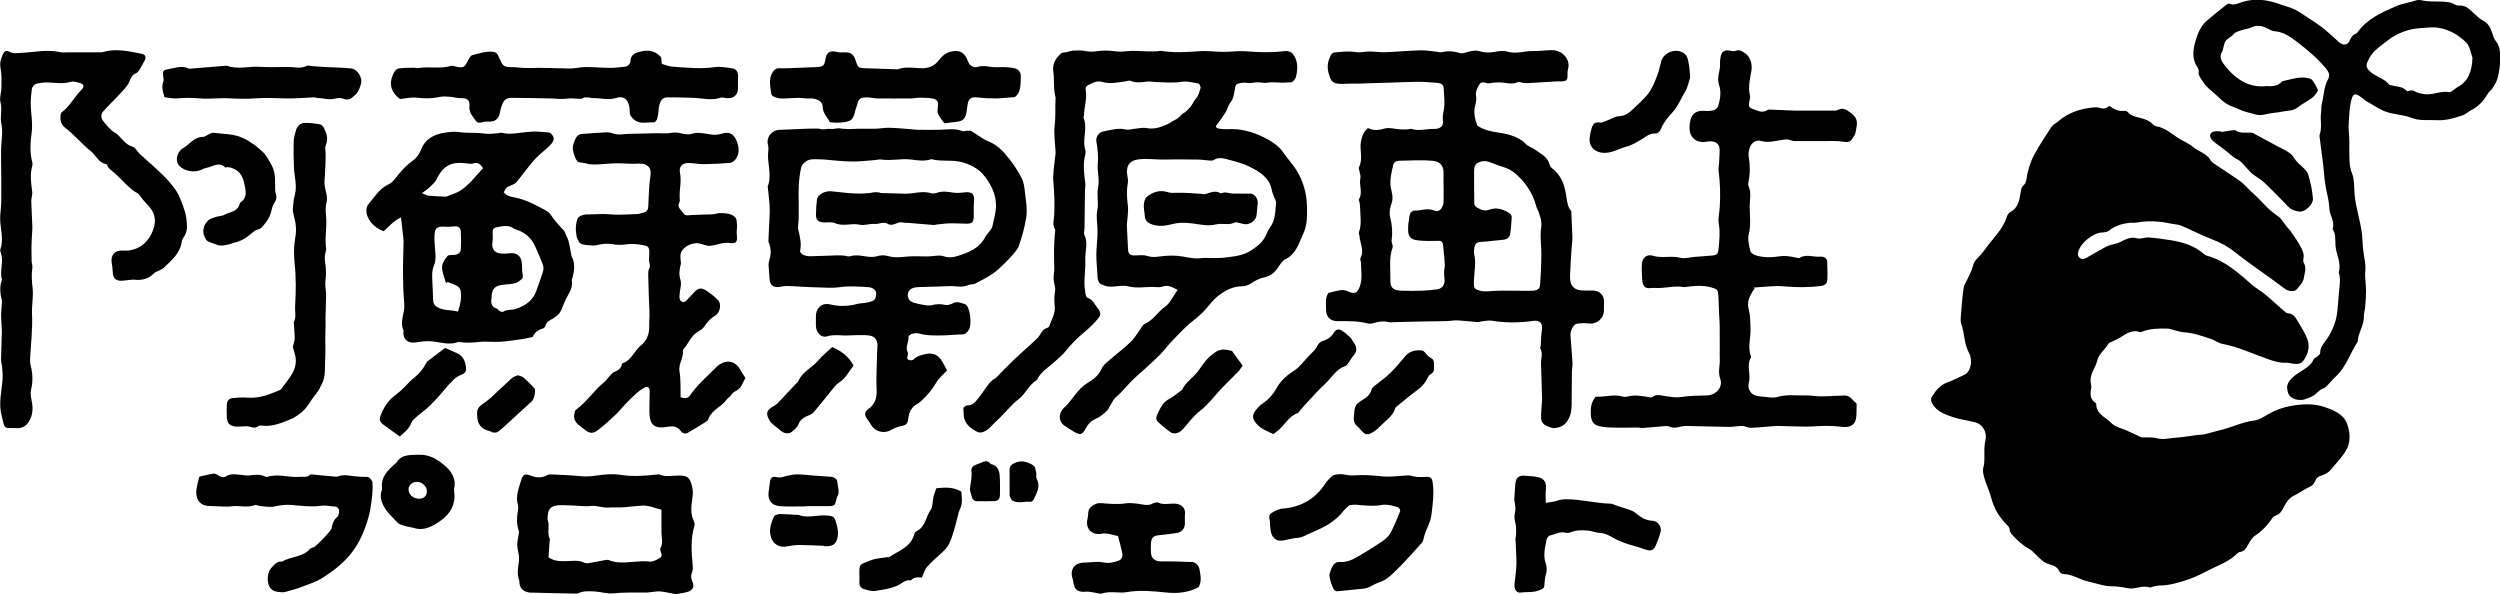 <?xml version="1.0" encoding="UTF-8"?>
<svg id="_レイヤー_2" data-name="レイヤー 2" xmlns="http://www.w3.org/2000/svg" viewBox="0 0 370.05 87.94">
  <g id="_レイヤー_1-2" data-name="レイヤー 1">
    <path d="M369.68,11.6c-.13.55-.49,1.05-.79,1.54-.13.21-.4.34-.53.56-.63,1.07-1.36,2-2.53,2.58-.46.23-.84.64-1.39.82-1.24.4-2.43.77-3.82.69-1.23-.07-2.5.13-3.66-.34-1.33-.54-2.78-.46-4.11-1.03-.94-.41-1.75-1-2.64-1.47-.16-.08-.28-.23-.42-.35-1.26-.99-1.55-.85-1.85.69-.19.97-.2,1.94-.28,2.9-.08,1,.1,1.93.09,2.88-.01.87-.01,1.73.02,2.6.02.72.13,1.37.38,2.01.39.96.27,1.99.37,2.98.05.51.1,1.01.2,1.51.33,1.75.89,3.49.96,5.25.05,1.17.2,2.29.4,3.42.12.67-.01,1.39.01,2.08.02.72.13,1.44.13,2.16,0,.79-.06,1.59-.13,2.38-.04.47-.2.94-.19,1.41.03,1.32-.86,2.4-.91,3.69-1.12,1.7-1.7,3.74-3.24,5.16-.58.54-1.04,1.16-1.56,1.62-.22.2-.38.14-.6.29-.37.25-.77.67-.99.82-.31.25-1.44.73-1.93.75-.69.03-1.2-.13-1.61-.47-.23-.19-.4-.56-.43-.75-.06-.33-.17-.69-.03-1.01.18-.66.86-1.28,1.64-1.78.86-.55,1.78-1.01,2.24-2.02.09-.2.42-.28.6-.45.15-.14.36-.33.36-.5-.03-.82.5-1.35.92-1.94.92-1.31,1.49-2.75,1.63-4.36.12-1.42.26-2.83.37-4.25.02-.31-.03-.64-.07-.95-.02-.14-.14-.3-.11-.42.43-1.39-.39-2.63-.48-3.97-.05-.82.07-1.69-.43-2.44.38-1.11-.45-2.03-.48-3.05-.04-1.08-.33-2.08-.53-3.12-.23-1.18-.26-2.39-.41-3.59-.15-1.23-.32-2.45-.48-3.68-.02-.18-.07-.37-.01-.53.38-1.06.05-2.15.2-3.22.06-.46,0-.95.13-1.39.31-1.19.28-2.47.91-3.59.32-.56.13-1.04-.31-1.58-1.24-1.51-2.73-2.75-4.26-3.92-.98-.75-2.03-1.52-3.38-1.6-.34-.02-.68-.24-1.01-.4-.78-.39-1.54-.58-2.4-.16-.42.21-.92.23-1.37.39-.43.16-.99.27-1.24.59-.33.43-.93.62-1.22,1.08-.29.46-.28,1.18-.55,1.65-.32.56-.14,1.12.24,1.64.87,1.19,1.92,2.2,3.24,2.84.95.45,2.01.62,3.12.5.85.04,1.73.03,2.38-.73,1.41-.27,2.8-.89,4.27-.3.22.09,1.1,1.56.98,1.75-.24.39-.54.77-.89,1.04-.67.5-1.44.86-2.08,1.38-.66.54-1.44.46-2.17.61-.92.2-1.88.21-2.79.46-.98.26-1.79-.21-2.67-.39-.7-.15-1.34-.56-2.02-.79-.82-.28-1.45-.76-2.05-1.37-.77-.77-1.73-1.33-2.33-2.3-.31-.49-.72-.91-.64-1.57.02-.17-.06-.38-.15-.52-.89-1.3-.72-2.64-.29-4.06.34-1.11.76-2.12,1.63-2.88.93-.81,1.9-1.57,2.86-2.34.13-.11.36-.25.47-.2.74.32,1.38-.08,2.01-.27,1.92-.57,3.75-.29,5.57.38.69.25,1.41.43,2.07.73.62.29,1.18.69,1.75,1.07.79.51,1.58,1.02,2.33,1.58.69.53,1.32,1.14,1.97,1.71.24.21.47.46.74.64.54.36,1.11.25,1.37-.33.22-.5.46-.91.99-1.09.06-.02.13-.08.17-.14,1.4-2.01,3.52-2.94,5.67-3.88,1.02-.45,2.1-.57,3.13-.91.14-.05.3-.09.43-.05,1.38.38,2.82.14,4.21.33.24.03.48.13.71.21.27.1.55.33.81.3,1.15-.12,1.76.69,2.48,1.33.35.31.7.66,1.11.87.76.38,1.13.99,1.37,1.76.15.48.32,1,.63,1.39.62.79.57,1.72.58,2.6.01.93-.15,1.88-.37,2.79ZM364.98,6.23c-1.07-1.05-2.41-1.83-3.99-2.11-.92-.16-1.81-.01-2.7.04-1.79.11-3.47.75-4.84,1.81-.98.77-2.12,1.46-2.77,2.68-.46.88-.6,1.27.17,1.97.84.76,2.08.97,2.81,1.92.05.07.21.05.31.08.75.24,1.62.13,2.22.79.07.08.3.09.42.04.39-.17.67-.03,1.01.17.27.16.62.18.94.26,1.34.34,2.61-.49,3.96-.24.2.04.45-.2.67-.33.18-.11.34-.29.53-.39,1.62-.84,2.16-2.28,2.26-4.36-.23-.58-.35-1.71-.99-2.33ZM340.35,31.32c-.62-.07-1.2-.27-1.66-.75-1.16-1.2-2.32-2.4-3.53-3.54-.52-.49-1.18-.84-1.75-1.29-.28-.22-.51-.51-.76-.77-.46-.46-.84-1.06-1.39-1.33-.65-.32-1.13-.78-1.66-1.22-.56-.46-1.17-.87-1.75-1.31-.17-.13-.34-.29-.48-.46-.44-.54-.24-1.1.43-1.2.32-.05.66,0,.99,0,0,.03.01.06.02.09.49-.08.98-.17,1.46-.23.21-.03.49-.1.64,0,.67.44,1.41.31,2.14.33.14,0,.31-.02.43.05,1.27.67,2.52,1.37,3.79,2.05.39.21.8.37,1.17.6.45.29.87.56,1.17,1.09.34.61,1,1.04,1.49,1.57.22.23.45.5.54.79.37,1.18.62,2.38.72,3.61.07.85-1.16,2.02-2.01,1.92ZM327.72,24.22c1.29.87,2.62,1.7,3.88,2.61.63.46,1.15,1.08,1.72,1.62.24.22.49.43.72.66.64.64,1.25,1.32,1.92,1.94.47.43,1.02.79,1.54,1.19.33.43.68.91,1.04,1.38.15.2.36.35.5.56.5.75,1.04,1.48,1.46,2.27.28.53.6,1.1.46,1.78-.04.21-.07.48.03.64.45.75.16,1.45.04,2.21-.12.79-.65,1.21-1.06,1.74-.3.39-1.2.33-1.72-.04-.74-.53-1.46-1.08-2.19-1.62-1.77-1.29-3.6-2.51-5.3-3.88-1.01-.82-2.1-1.38-3.3-1.84-1.56-.59-3.03-1.38-4.57-2.03-.46-.19-.99-.2-1.49-.3-1.69-.36-3.38-.49-5.1-.17-.36.07-.74,0-1.1.04-1.1.14-2.13.42-3.02,1.16-.27.22-.74.26-1.12.28-1.29.08-3.14,1.6-3.43,2.84-.1.4-.09.7.28.96.34.23.62.11.92-.06.98-.55,1.96-1.11,2.94-1.66.22-.12.46-.18.71-.25.4-.12.82-.18,1.19-.35.85-.39,1.61-.93,2.67-.62.52.15,1.15-.18,1.72-.13,1.12.08,2.23.25,3.35.42,1.74.28,3.39.81,4.76,1.98.16.14.36.27.57.32,2.62.73,4.56,2.5,6.54,4.23.54.48,1.18.84,1.76,1.28.43.33.83.69,1.24,1.05.6.53,1.18,1.07,1.79,1.59.16.14.36.34.54.35.78.02,1.15.56,1.47,1.13.55.95,1.2,1.88,1.52,2.91.31,1.03,0,2.11-.67,3-.37.49-.95.5-1.51.43-.36-.04-.72-.17-1.08-.15-.9.05-1.71-.21-2.55-.5-2.26-.78-4.42-1.84-6.79-2.28-.63-.12-1.18-.56-1.8-.76-1.27-.42-2.54-.88-3.91-.96-.49-.03-.98-.2-1.47-.32-.32-.07-.63-.22-.94-.23-1.28-.03-2.56-.02-3.78.44-.1.04-.23.12-.31.09-1.42-.53-2.36.53-3.46,1.05-.23.11-.46.23-.68.34-.19.1-.47.15-.56.31-.52.91-1.49,1.53-1.7,2.64-.06.32-.22.62-.36.91-.4.79-.74,1.59-.51,2.51.05.21.05.45,0,.66-.17.81-.1,1.53.64,2.04.06.04.13.11.13.17-.02,1.53,1.42,1.95,2.22,2.81.55.59,1.54.77,2.33,1.14.69.32,1.38.63,2.15.99.7.03,1.56-.07,2.34.14.84.23,1.59,0,2.38-.06.58-.03,1.16-.11,1.73-.18.54-.07,1.08-.16,1.62-.23.46-.06.93-.06,1.38-.16.67-.15,1.33-.38,2-.53,1.78-.39,3.41-1.25,5.25-1.48.69-.09,1.36-.52,1.98-.89,1.05-.62,2.17-1.03,3.35-1.25,1.71-.32,3.51-.4,5.11.16,1.26.44,2.77,1.02,3.29,2.49.45,1.27.56,2.71-.16,3.93-.6,1.03-1.48,1.89-2.23,2.82-.46.57-1.08.79-1.76,1.02-.59.2-.55,1.13-1.23,1.45-.92.44-1.76,1.03-2.66,1.5-.67.35-.99.97-1.32,1.57-.3.56-.56,1.08-1.25,1.29-.27.08-.5.41-.68.67-.65.9-1.39,1.67-2.33,2.29-.46.29-.77.86-1.05,1.36-.28.49-.52.97-1.16,1.05-.17.02-.35.13-.48.26-1.04,1.03-2.35,1.57-3.63,2.17-1.12.53-2.2,1.17-3.37,1.57-1.44.49-2.9.96-4.46.97-.32,0-.64.1-.96.16-.18.04-.38.17-.52.12-.86-.29-1.66.06-2.48.15-.28.03-.58,0-.85-.05-.81-.17-1.61-.27-2.46-.28-1.1-.02-2.19-.47-3.29-.7-1.24-.26-2.31-1.07-3.62-1.1-.22,0-.56-.18-.63-.36-.29-.72-.93-.93-1.55-1.11-.75-.21-1.24-.73-1.77-1.23-.37-.35-.7-.77-1.13-1-.89-.48-1.62-1.13-2.3-1.85-.3-.32-.61-.59-.63-1.11-.01-.24-.27-.5-.47-.7-1.07-1.09-1.83-2.32-2.22-3.82-.27-1.04-.74-2.03-1.06-3.07-.14-.48-.27-1.04-.14-1.5.27-.95.11-1.89.16-2.84.02-.4.05-.8.15-1.19.29-1.14-.35-2.36-1.49-2.67-1.09-.29-2.22-.41-3.29-.77-1.19-.4-2.44-.82-3.11-2.04-.14-.25-.21-.7-.07-.92.55-.89,1.15-1.74,2.22-2.14.92-.34,1.8-.78,2.68-1.2.65-.31,1.07-1.46.89-2.43-.05-.28-.13-.58-.28-.83-.73-1.3-.6-2.83-1.11-4.19-.19-.51-.08-1.14-.04-1.71.1-1.23.2-2.47.38-3.69.07-.45.37-.86.56-1.29.28-.63.65-1.24.8-1.9.11-.46.29-.79.61-1.11.45-.47.89-.96,1.27-1.49,1.09-1.55,2.56-2.83,3.15-4.73.08-.26.28-.58.51-.69,1.15-.58,1.33-1.69,1.51-2.77.08-.48.1-.9.52-1.25.22-.19.32-.58.37-.9.19-1.28.57-2.51,1.18-3.63.77-1.4,1.65-2.74,2.53-4.08.21-.32.63-.49.93-.75,1.51-1.34,3.32-1.92,5.28-2.11.29-.03.6-.04.87.06.54.19,1.01.17,1.46-.3.7.53,1.35.83,2.13.75.2-.02.49.03.6.17.52.61,1.25.72,1.95.9.64.18,1.26.37,1.73.88.14.16.36.3.56.33,1.32.24,2.27,1.13,3.34,1.81.67.42,1.45.71,2.04,1.22.84.73,2.06.94,2.65,2,.12.21.34.39.55.53ZM274.43,20.12c-.48.93-.78.99-1.65.85-.88-.14-1.79-.09-2.68-.09-1.47,0-2.94,0-4.42,0-.21,0-.44-.05-.64-.13-.42-.18-.82-.11-1.26-.04-1.02.16-2.05.45-3.11.16-.64-.18-1.3.13-1.6.83-.19.45-.31,1.01-.23,1.49.21,1.25.23,2.47-.02,3.7-.04.21-.09.48,0,.66.46.98.16,2,.17,3,0,1.37.22,2.73-.14,4.12-.2.76.06,1.66.23,2.48.06.26.47.55.78.64,1.17.36,2.39.34,3.56.15.76-.12,1.44,0,2.15.13.29.05.65.2.85.08.99-.58,2.01-.06,3-.16.46-.05.97.17,1.03.65.05.41,0,.83.04,1.24.04.47-.01.9,0,1.37,0,.68-.32,1-.98,1.08-1.85.24-3.7.22-5.57.05-1.18-.11-2.4.06-4.5.2.55.04.09.32-.07.63-.42.77-.81,1.48-.53,2.55.25.98.26,2.11.27,3.18,0,1.25-.41,2.5.04,3.75.02.07.06.17.03.21-.71,1.16,0,2.43-.3,3.65-.31,1.26.46,2.1,1.75,2.14.82.03,1.71.29,2.46.07,1.39-.41,2.76-.19,4.14-.23.76-.02,1.52.14,2.29.14,1.16,0,2.32-.1,3.49-.13.84-.02,1.21.71,1.75,1.15.05.04.06.14.06.21-.02.64,0,1.29-.07,1.92-.14,1.09-.91,1.52-2.17,1.36-.76-.1-1.52-.14-2.29-.14-.98,0-1.96.11-2.95.11-1.4,0-2.8-.08-4.2-.1-.47,0-.94.07-1.41.1-.89.06-1.78.16-2.67.17-.38,0-.76-.27-1.14-.27-.69,0-1.38.15-2.07.14-2.08-.03-4.15-.1-6.23-.14-.29,0-.58.04-.86.11-.54.13-1.07.24-1.61,0-.16-.07-.36-.11-.53-.1-1.16.09-2.31.21-3.46.29-.25.02-.51-.07-.76-.07-1.02,0-2.04.05-3.05.03-.87-.02-1.76-.03-2.6-.22-.94-.21-1.23-.78-1.28-1.79-.05-.9.05-1.75.72-2.58,1.35.08,2.68-.42,4.03-.01.2.06.45.05.65,0,1.09-.31,2.16-.1,3.24.09.17.03.4.04.51-.04.57-.45,1.14-.25,1.76-.15.81.12,1.61.29,2.47.15,1.26-.2,2.55-.18,3.82-.23,1.35-.05,2.4-1.21,1.96-2.46-.37-1.02-.02-1.95-.07-2.92-.03-.54,0-1.08,0-1.61,0-1.1,0-2.2-.01-3.31,0-.54-.06-1.09-.08-1.63-.04-.9-.07-1.8-.11-2.7-.05-1.05-.17-1.12-1.16-1.38-1.27-.33-2.52-.2-3.78-.03-.04,0-.07.02-.11.02-1.45-.3-2.88.22-4.32.11-.6-.05-1.36.27-1.7-.38-.27-.5-.21-1.18-.27-1.79-.04-.4-.01-.81,0-1.21.02-1.06.68-1.68,1.7-1.37,1.32.4,2.67-.07,4,.29.63.17,1.36-.08,2.05-.13.87-.07,1.74-.14,2.62-.2.77-.06.91-.22.99-1.01.12-1.23.25-2.44.04-3.69-.14-.8.09-1.66.14-2.5.12-1.79.05-3.57-.17-5.35-.04-.36.04-.73.06-1.09.03-.72.12-1.45.08-2.17-.03-.61-.45-1-1.06-1.08-.35-.04-.73,0-1.08.06-1.1.16-2.08-.45-2.26-1.55-.09-.56-.04-1.17.1-1.72.26-.97.98-1.38,1.96-1.32.46.03.95.04,1.39-.07.27-.07.62-.33.71-.58.35-1.02.51-2.14.18-3.13-.25-.77-.13-1.44.02-2.11.08-.36.13-.67.11-1.04-.03-.43.04-.88.15-1.3.17-.61.6-.81,1.26-.69.28.05.62.15.85.05.58-.26,1.01.05,1.42.32.78.52,1.13,1.63.97,2.56-.21,1.21-.52,2.41-.23,3.67.08.33-.03.73-.11,1.07-.12.49.05.81.49.95.71.22,1.4.71,2.19.19.09-.06.21-.09.32-.08,1.23.05,2.45.11,3.68.15.5.02,1.01,0,1.51,0,1.32,0,2.64,0,3.96,0,.33,0,.71.05.97-.09.83-.45,1.41.06,1.98.47.59.42.96,1.02.83,1.8-.09.54-.13,1.12-.37,1.58ZM249.44,13.56c-.49.79-.89,1.73-1.42,2.5-.42.61-.97,1.05-1.38,1.66-.26.39-.55.78-.72,1.22-.18.46-.5.84-.93.82-.82-.03-1.33.45-1.95.83-.74.45-1.51.92-2.33,1.13-1.01.26-1.89.84-3,.9-1.49.08-2.59-.8-2.4-2.29.05-.43.14-.86.26-1.28.25-.83.57-1.05,1.49-.89.39-.15.77-.31,1.16-.46.48-.18.95-.49,1.44-.5.9-.03,1.49-.49,2.07-1.06.78-.77,1.66-1.48,2.3-2.36.57-.78.93-1.73,1.29-2.64.27-.67.38-1.41.59-2.11.45-1.49,2.62-2.05,3.63-.88.3.35.36.93.45,1.43.1.53.12,1.08.17,1.62,0,.11.03.23,0,.33-.23.69-.35,1.44-.72,2.05ZM237.42,44.66c.01.4,0,.81,0,1.21,0,1.27-1.04,2.15-2.28,2.01-.56-.07-1.15-.04-1.71.03-.52.06-1.03,1.06-.97,1.77.1,1.33.22,2.66.3,3.99.03.47-.08.94-.09,1.42-.02,1.3-.03,2.6-.03,3.89,0,1.34.06,2.69-.99,3.76-.41.42-1.44.77-2,.57-.38-.13-.78-.26-1.09-.49-.22-.17-.43-.52-.44-.79-.04-.68.04-1.37.08-2.06.02-.33.07-.66.06-.99-.05-1.71-.11-3.42-.16-5.13-.02-.75.32-1.52-.1-2.26-.07-.12.06-.35.07-.53.03-.46.03-.93.07-1.39.02-.32.08-.64.11-.97.09-.92-.4-1.33-1.33-1.2-2.03.29-4.07.31-6.11-.03-.48-.08-.99.05-1.48.1-.21.02-.43.13-.63.11-.98-.08-1.96-.21-2.94-.26-.54-.03-1.09.1-1.63.11-1.24.03-2.47.03-3.71.06-1.33.02-2.67.06-4,.09-.26,0-.53.07-.77.01-.81-.19-1.58-.12-2.36.14-.27.09-.6.11-.87.04-1.49-.4-3-.32-4.51-.34-.99,0-1.62-.64-1.62-1.64,0-.86-.18-1.77.34-2.53.64-.15,1.23-.33,1.84-.41.33-.04.71.02,1.01.16,1.03.47,1.45.3,1.82-.76.39-1.15.17-2.32.15-3.48,0-.22-.17-.49-.09-.63.63-1.14-.05-2.21-.13-3.31-.01-.18-.14-.39-.09-.53.42-1.1.23-2.22.2-3.34,0-.35-.05-.71-.09-1.06-.02-.18-.16-.41-.09-.52.61-1.01-.04-2.09.21-3.12.07-.3-.08-.64-.13-.97-.03-.22-.16-.48-.08-.64.65-1.25.03-2.59.3-3.88.16-.77.39-1.38,1.03-1.92.75.37,1.48.38,2.35.1.74-.24,1.65.06,2.48.1.36.02.72.02,1.07,0,.18,0,.38-.11.54-.06,1.13.35,2.25-.04,3.37-.01.48.01.84-.08,1.15-.44.07-.08.17-.47.16-.56-.06-.43-.07-.83.02-1.37.3-1.2.13-2.46.06-3.69-.02-.49-.41-.7-.83-.74-.98-.09-1.96-.17-2.95-.17-1.24,0-2.48.07-3.72.11-1.26.04-2.53.07-3.79.11-.36.01-.73.04-1.09.05-.46,0-.93,0-1.39,0-.59,0-1.18.07-1.76.02-1.1-.09-1.22-.62-1.53-1.68-.25-1.1,0-1.79.38-2.61.05-.11.38-.34.49-.35,1.04-.07,2.08-.24,3.16-.05.66.12,1.38-.09,2.07-.09.76,0,1.52.14,2.27.11,1.75-.06,3.49-.23,5.24-.28.79-.02,1.57.12,2.36.2.25.02.52.13.76.08.91-.2,1.76-.18,2.68.12.51.17,1.19-.21,1.79-.3.34-.05.72-.1,1.04,0,.78.24,1.54.29,2.36.13.6-.12,1.27-.21,1.83-.05.95.27,1.84.15,2.78,0,.61-.1,1.24-.06,1.86-.09.65-.03,1.3-.11,1.95-.12,1.55-.04,2.87,1.34,2.45,2.8-.09.3-.08.63-.07.95.01.61-.13.81-.71.87-.25.03-.51,0-.77,0-1.49.09-2.99.18-4.48.27-.25.01-.5-.03-.75-.07-.21-.03-.48-.17-.63-.09-.9.44-1.8.06-2.7.05-.36,0-.72.02-1.08.05-.25.02-.52.13-.74.08-.44-.11-.92-.3-1.19.17-.27.46-.58,1.03-.51,1.5.09.58.04,1.08-.11,1.61-.3,1.05-.03,2.03.32,2.99.97.66,2.06.88,3.19,1.04.76.11,1.52.27,2.23.55.62.25,1.26.59,1.7,1.07.41.44.93.55,1.36.86.85.62,1.92,1.05,2.21,2.24.05.2.19.42.35.54,1.48,1.09,1.94,2.69,2.16,4.38.11.83.3,1.58.7,1.97.06,1.36.11,2.48.16,3.6,0,.22.02.43,0,.65-.04.51-.1,1.01-.13,1.52-.08,1.28-.17,2.55-.21,3.83-.05,1.54.63,2.19,2.19,2.16.4,0,.81-.01,1.21,0,.97.02,1.63.67,1.65,1.63ZM213.68,37.08c-.03-.32-.07-.63-.11-1.01-.02-.13-.27-.42-.37-.42-1.01,0-1.89.04-2.76-.02-.59-.04-1.27-.09-1.65-.46-.45-.45-.38-1.26-.33-2.05.13-.52.1-.94.26-1.51.05-.16.44-.45.58-.44.98.07,1.96-.45,3,0,.48.21.94-.02,1.17-.52.12-.26.21-.56.21-.84.02-.94,0-1.87-.01-2.81,0-.57.01-1.15-.01-1.72,0-.21-.08-.43-.17-.62-.31-.65-.92-.82-1.55-.87-1.56-.13-3.12-.03-4.68,0-.45,0-.93.12-1.04.64-.24,1.09-.55,2.17-.35,3.33.12.73.41,1.44.13,2.25-.23.67-.41,1.49-.23,2.14.31,1.16.37,2.28.22,3.44-.04.35.25.77.14,1.06-.57,1.54-.29,3.12-.33,4.69-.03,1.24.35,1.63,1.62,1.69,1.01.04,2.02.03,3.03,0,.76-.02,1.53-.09,2.28-.2.81-.12,1.2-.77,1.08-1.61-.05-.35-.05-.72-.05-1.08,0-.29.11-.58.1-.86-.03-.73-.1-1.45-.17-2.18ZM227.82,31.55c-.12-.34-.33-.65-.42-1-.51-1.93-1.54-3.5-3.04-4.82-.61-.53-1.25-.84-2-1.06-.69-.2-1.35-.51-2.04-.73-.29-.09-.64-.13-.94-.06-.92.21-1.17.53-1.18,1.45-.01,1.6,0,3.21.02,4.81,0,.18.16.42.31.52.57.34,1.18.64,1.87.39,1.05-.39,1.98-.13,2.9.42.34.2.49.42.46.79-.07.8-.09,1.61-.23,2.39-.09.49-.46.79-1.02.84-1.12.09-2.25.26-3.37.32-.62.03-.83.37-.91.88-.04.29-.09.6-.03.88.35,1.43-.03,2.85-.04,4.27,0,.79.05.92.8,1.16.68.21,1.34.12,2.03.07,1.34-.09,2.69-.03,4.04-.03h0c.62,0,1.25.02,1.87-.01.69-.04,1.03-.32,1.06-.88.13-2.02.27-4.03.13-6.06-.06-.83-.08-1.68.04-2.5.11-.74-.09-1.37-.32-2.02ZM198.58,48.91c.45.28.87.64,1.26,1.01.23.22.37.54.56.81.52.76.47,1.32-.16,2.04-.19.22-.3.49-.48.72-.2.26-.39.61-.66.7-1.38.48-2.01,1.76-2.99,2.66-.91.84-1.73,1.77-2.58,2.67-.39.42-.76.86-1.14,1.3-.1.11-.17.28-.29.32-1.34.44-1.9,1.77-2.91,2.57-.23.18-.45.36-.69.55-.91-.46-1.86-.74-2.52-1.54-.58-.69-.69-1.15-.19-1.88.31-.44.71-.86,1.15-1.15.88-.59,1.53-1.36,2.03-2.26.66-1.19,1.67-1.99,2.79-2.71.32-.21.58-.52.85-.8.4-.42.78-.87,1.18-1.29.45-.47.97-.87,1.24-1.51.12-.29.49-.58.81-.67.71-.21,1.24-.62,1.62-1.23.29-.48.7-.56,1.12-.31ZM190.31,38.33c-.51.27-.87.88-1.22,1.38-.51.73-1.12,1.19-2.02,1.37-.62.12-1.24.44-1.78.8-.48.31-.89.49-1.49.5-.7,0-1.46.2-2.09.52-.96.49-1.82,1.13-2.52,2.02-.76.97-1.67,1.86-2.65,2.61-1.09.83-1.97,1.85-2.92,2.8-.72.72-1.31,1.58-2.04,2.29-1.17,1.15-2.4,2.24-3.62,3.33-1.03.92-1.73,1.98-2.8,2.85-.48.39-.97,1.66-1.28,1.97-.52.51-1.07.97-1.78,1.27-.61.25-1.05.74-1.38,1.36-.53,1-.83,1.05-1.82.46-.47-.28-.93-.57-1.38-.89-.86-.62-.89-1.84.04-2.68.82-.74,1.38-1.68,2.1-2.49.43-.48.95-.9,1.5-1.23.84-.5,1.49-1.09,1.91-2.02.25-.55.84-.97,1.32-1.4.99-.86,2.05-1.65,2.99-2.55.54-.52.92-1.21,1.38-1.82.22-.29.38-.71.67-.83,1.27-.53,1.91-1.77,3-2.53.78-.54,1.21-1.59,1.88-2.51-.86-.46-1.45-.76-2.2-.5-.27.09-.58.12-.86.09-1.41-.14-2.81.26-4.24-.12-.76-.2-1.63.03-2.46.05-.25,0-.5,0-.74-.06-1.17-.33-1.32-.54-1.37-1.74-.04-.95-.16-1.9-.16-2.84,0-.95.12-1.89.17-2.84.02-.39,0-.78,0-1.17-.03-.87-.21-1.72-.03-2.61.23-1.13-.11-2.29.13-3.48.23-1.13-.17-2.38-.05-3.55.11-1.11-.04-2.16-.22-3.24-.1-.6.39-1.31.98-1.43,1.14-.22,2.26-.59,3.46-.29.33.08.71-.07,1.07-.1.65-.05,1.33-.24,1.95-.12.77.15,1.53.04,2.22-.23.41-.16.92-.33,1.28-.58.31-.23.64-.35.98-.56.37-.23.61-.6.86-.79.55-.24.78-.64,1.15-1.01.17-.17.35-.58.54-.87.19-.29.39-.45.54-.75.21-.42.26-.75.41-1.18-.05-.22-.13-.58-.36-.63-.95-.15-1.61-.4-2.65-.23-1.07.18-2.19.04-3.28.03-.55,0-1.1-.14-1.64-.08-.84.1-1.65.24-2.48-.12-.19-.09-.49.06-.74.09-1.14.15-2.27.43-3.44.07-.78-.24-1.5.19-2.18.55-.15.08-.29.38-.26.55.27,1.29-.2,2.52-.23,3.78,0,.14-.12.31-.07.43.65,1.56-.24,3.21.26,4.77.06.2.05.45,0,.66-.39,1.45-.18,2.89,0,4.33.03.28-.04.58-.05.87-.02.73-.02,1.46-.03,2.18-.01,1.19-.02,2.38-.04,3.56,0,.33-.15.72-.02.97.58,1.18.1,2.38.14,3.56.04,1.16-.11,2.33-.13,3.5,0,.58.08,1.16.17,1.74.03.2.17.49.32.53.75.23.99.93,1.42,1.45.52.65.6,1.02.08,1.64-.56.67-1.19,1.29-1.86,1.85-1.13.93-2.15,1.95-3.06,3.1-.38.48-.88.85-1.33,1.27-.91.88-2.09,1.49-2.69,2.68-.03.06-.07.14-.12.18-1.14.68-1.62,2-2.62,2.77-1.26.96-2.17,2.25-3.34,3.28-.62.55-1.08,1.28-1.9,1.6-.41.16-.71.15-1.11-.08-.77-.43-1.43-.94-1.71-1.77-.17-.5-.12-1.08-.17-1.71.16-.1.37-.36.57-.35.74.03,1.15-.44,1.53-.92.59-.74,1.11-1.53,1.68-2.29.17-.23.4-.42.62-.61.11-.09.28-.12.38-.22.92-.92,1.81-1.87,2.75-2.76,1.02-.98,2.1-1.91,3.14-2.87.24-.22.48-.46.64-.74.26-.46.51-.89,1.06-1.05.13-.04.31-.14.35-.25.28-.96.9-1.8.81-2.88-.06-.71-.11-1.46.02-2.15.1-.51,0-.92-.11-1.38-.08-.3-.09-.63-.08-.95.01-.4.11-.8.1-1.19-.05-1.85-.09-3.7.13-5.55,0-.07.03-.16,0-.21-.48-.72-.17-1.47-.14-2.23.06-1.6.03-3.19-.13-4.79-.12-1.18.14-2.4.24-3.6.02-.25.1-.5.09-.75-.05-1.39-.3-2.79-.13-4.15.16-1.32.04-2.62.13-3.93,0-.04,0-.08,0-.11-.36-1.26-.15-2.57-.34-3.85-.17-1.13.36-1.99,1.18-2.69.17-.14.48-.11.72-.16.38-.08.76-.23,1.14-.25.61-.02,1.23-.03,1.82.09.52.1.98.09,1.5.02.84-.12,1.73-.14,2.57-.02.7.1,1.35.08,2.05,0,1-.1,2.01.02,3.02.04.43,0,.86,0,1.29-.01.22,0,.44-.1.65-.07,1.89.3,3.77.2,5.67.05,1.17-.09,2.36.1,3.55.1.89,0,1.79-.11,2.68-.11.79,0,1.59.11,2.38.13.83.03,1.67.04,2.51,0,.54-.02,1.09-.09,1.68-.15.15-.02.36.04.52.09.15.08.33.13.42.23.37.41.55.76.68,1.33.14.64.09,1.44-.12,2.22-.07.23-.29.51-.42.62-.12.11-.36.17-.54.16-.18-.01-.9.04-1.08.04-.36-.02-.9-.06-1.67-.06-.27,0-.57.09-.87.09-.36,0-.71-.09-1.05-.09-.43,0-.8.11-1.12.12-.39,0-.71-.08-.96-.07-.23.01-.9.11-1.05.24-.15.13-.24.42-.26.63-.04.35-.17.97-.27,1.33-.13.49-.47.75-.66,1.16-.15.32-.23.63-.39.92-.26.46-.63.91-.95,1.41-.1.15-.45.56-.52.72-.1.26.27.38.42.4.39.06.81.1,1.19.08,1.94-.12,3.78.36,5.46,1.21,1.07.55,2.17,1.19,2.9,2.28.59.88,1.34,1.65,1.9,2.54,1.03,1.64,1.54,3.49,1.58,5.4.03,1.36.05,2.78-.55,4.04-.64,1.35-1,2.89-2.5,3.71ZM188.74,29.5c-.16-.44-.4-.87-.48-1.32-.33-1.9-1.8-2.75-3.29-3.5-.93-.47-1.98-.74-2.99-1.01-.76-.2-1.55-.5-2.33.02-.16.11-.42.08-.64.07-.54-.03-1.08-.13-1.62-.14-1.64-.02-3.27-.05-4.9,0-1.34.04-2.67-.21-4.01-.02-1.11.16-1.65.67-1.67,1.79,0,.58.24,1.18.13,1.73-.21,1.11-.13,2.18,0,3.29.12,1.02-.1,2.07-.15,2.89.07,1.39.14,2.55.19,3.72.03.55.34.78.85.79.66.01,1.37-.13,1.96.07.63.21,1.23.18,1.82.09,1.17-.16,2.31-.2,3.48,0,.82.15,1.67.35,2.47.26,1.23-.14,2.47.06,3.67-.1,1.33-.17,2.7-.24,3.95-1.06.86-.56,1.6-1.1,2.07-1.99.26-.48.43-1.01.75-1.44.82-1.09.74-2.37.88-3.61.02-.17-.07-.35-.13-.52ZM186.01,31.76c-.05.87-1.05,1.61-1.92,1.4-.39-.09-.77-.19-1.15-.28-1.12.56-1.92.07-3.09.36-1.04.26-2.24-.02-3.36-.17-1.06-.14-2.06-.15-3.13.14-.95.25-1.99.35-2.99-.05-.58-.23-.88-.59-.92-1.21-.03-.54-.18-1.09-.14-1.63.03-.41.15-.96.44-1.19.88-.7,1.91-1.06,3.06-.7.46.15.89.13,1.38.11,1.2-.05,2.4.09,3.6.15.21.01.44.1.63.04.76-.23,1.5-.61,2.28-.1.79-.33,1.21.05,2,.03.79-.02,1.59,0,2.38,0,.62,0,1.16.75,1.09,1.49-.06.54-.13,1.09-.16,1.63ZM150.82,36.39c-.15.42-.47.8-.77,1.15-.47.55-.97,1.08-1.49,1.58-.52.5-1.05,1.01-1.64,1.41-.82.54-1.7,1.01-2.58,1.45-.3.15-.7.08-1,.22-.94.42-1.91.11-2.86.15-1.3.07-2.6.08-3.9.13-.43.02-.87,0-1.28.1-.82.21-1.16.95-.78,1.7.11.22.41.42.66.5.55.17,1.12.29,1.69.38.36.06.75.1,1.09,0,.65-.16,1.27-.19,1.94-.03.35.08.81-.06,1.15-.24.65-.34,1.2-.05,1.78.13.1.03.19.11.26.19.54.65.76,2.86.33,3.58-.22.38-.5.7-1.03.71-1.02.02-2.03.14-3.05.15-1.09,0-2.18.05-3.26-.28-.33-.1-.74-.04-1.08.04-.21.05-.54.32-.53.46.09.76-.52,1.48-.12,2.26.07.14.05.38-.01.53-.14.3-.05.55.21.63.2.07.56.05.68-.08.49-.53,1.12-.65,1.77-.8,1.07-.25,1.87.09,2.47,1.1.24.41.45.84.71,1.33-.56.6-1.18,1.09-1.56,1.73-.59.99-1.27,1.88-2.12,2.64-.22.2-.42.42-.68.55-.92.47-1.28,1.29-1.38,2.23-.06.65-.29.96-.98,1.06-.6.09-1.17.39-1.72.67-.94.48-2.16.17-2.74-.74-.19-.3-.38-.62-.6-.9-.44-.57-.5-1.09.1-1.51,1.07-.75,1.32-1.74,1.26-2.95-.06-1.02-.02-2.04,0-3.06.02-1.12.07-2.24.12-3.36.04-.83-.36-1.42-1.2-1.54-.64-.09-1.3-.05-1.95-.05-.66,0-1.32.08-1.97.04-.8-.05-1.57-.1-2.37.14-.84.25-1.61-.59-1.62-1.59,0-.47,0-.94,0-1.41-.02-1.02.74-2.08,2.16-1.72,1.29.32,2.66.27,3.99-.09.45-.12.94-.08,1.4-.19.41-.1.93-.19,1.15-.47.22-.28.28-.86.15-1.21-.11-.28-.6-.57-.94-.59-1.49-.11-2.97-.22-4.47,0-1.03.15-2.1.04-3.15.02-.8-.01-1.61-.06-2.41-.1-.73-.03-1.45-.1-2.18-.11-.36,0-.72.09-1.08.14-.95.14-1.43-.27-1.48-1.25-.04-.69-.13-1.38-.15-2.07,0-.28.09-.57.17-.85.22-.73.19-1.44-.04-2.16-.06-.17-.16-.35-.15-.52.04-1.15.12-2.3.17-3.45.03-.59.05-1.17.01-1.76-.06-.9-.18-1.79-.27-2.69,0-.04-.03-.08-.02-.11.7-1.75-.15-3.52.1-5.27.04-.28.02-.59-.05-.87-.31-1.18.57-2.22,1.71-2.25,1.27-.03,2.53-.13,3.8-.16.71-.02,1.4-.04,2.02-.02.15.09.76.12.93.08.58-.12,1.05.06,1.66-.11.1-.03.7-.03.75.03.7.03.91.1,1.62.05,1.16-.08,2.33,0,3.49-.04.65-.02,1.31-.16,1.96-.14,1.09.03,2.17.14,3.26.22.29.02.58.08.87.08,1.12,0,2.25.03,3.37,0,1.12-.04,2.24-.24,3.35.19.21.08.5-.05.75-.05.2,0,.44-.02.6.08.85.49,1.62,1.16,2.52,1.51,1.38.54,2.27,1.58,3.12,2.67.67.86,1.28,1.79,1.77,2.76.3.6.41,1.32.47,2,.13,1.29.42,2.56.19,3.9-.23,1.41-.61,2.77-1.08,4.1ZM145.78,26.14c-.71-.99-1.86-1.67-3.14-2.07-1.58-.5-3.21-.09-4.77-.51-1.02.35-2.03.18-3.07.05-1.44-.18-2.9.23-4.35,0-.35-.05-.72.08-1.08.1-1.16.08-2.33.23-3.49.19-1.45-.04-2.34-.15-3.79-.28,0,.02-.56-.05-.56-.03-.48,0-.96-.04-1.43,0-.73.08-1.39.67-1.52,1.25-.38,1.69-.4,3.4-.36,5.12.02.79,0,1.59,0,2.38,0,.58-.17,1.18-.04,1.72.24,1.02.48,2,.25,3.06-.04.16.2.47.38.56.32.15.7.25,1.06.25,1.35-.02,2.69-.09,4.04-.13.33,0,.65,0,.98.03s.69.19.97.1c1.33-.43,2.64.38,3.98-.01.5-.15,1.11-.17,1.61-.02.95.28,1.85.17,2.8.08,1.07-.11,2.17,0,3.25-.03.76-.02,1.51-.25,2.26,0,.61.21,1.23.16,1.81-.01,1.73-.51,3.4-1.15,4.3-2.91.13-.26.36-.46.52-.7.18-.27.45-.53.51-.83.19-1.03.53-2,.53-3.1,0-1.7-.76-3.06-1.64-4.29ZM144.11,30.84s.01,0,.02,0c0,.44.02.88,0,1.32-.04.7-.25.94-.92.95-.87.01-1.74-.07-2.61-.05-.74.01-1.12.1-1.87.16-.18.01-.36.1-.54.08-1.22-.09-2.44-.2-3.66-.3-.33-.03-.66,0-.98-.08-.74-.15-1.37.66-2.11.23-.68-.4-1.35.06-2.03,0-.71-.06-1.49.27-2.16.11-1.22-.28-2.45.31-3.66-.23-.47-.21-1.08-.08-1.63-.1-.87-.05-1.19-.34-1.18-1.22,0-.73.06-1.46.15-2.19.1-.73,1.2-1.29,2.08-1.21,2.13.21,4.26.56,6.41.15.24-.04.51.02.76.04.07,0,.14.07.21.07,1.21.04,2.41.08,3.62.1,1.26.02,2.51-.48,3.8-.07.29.09.66.01.96-.09.68-.23,1.33-.15,2.02-.04.77.12,1.22.1,2.01,0,1.02-.11,1.46.22,1.38,1.25-.03.37-.04.73-.06,1.1ZM147.27,14.56c-.83.01-1.68-.03-2.51-.13-1.01-.13-1.43.15-1.55,1.17-.04.36-.12.72-.17,1.08-.13.87-.52,1.24-1.38,1.34-.58.07-1.15.14-1.88.23-.31-.45-.71-.9-.95-1.42-.13-.29-.03-.71,0-1.06.07-.67-.05-1.01-.7-1.16-.66-.16-1.36-.14-2.04-.15-.43,0-.87.11-1.3.11-1.63.01-3.25.02-4.88,0-.54,0-1.08-.17-1.62-.16-1,.02-1.22.24-1.45,1.21-.06.25-.19.48-.24.73-.33,1.63-.85,1.7-2.51,1.81-.39.02-.79-.04-1.26-.07-.32-.73-1.04-1.27-1.05-2.27,0-.73-.67-1.1-1.36-1.22-.42-.08-.87.03-1.29-.04-1.2-.2-2.38.07-3.57.01-.32-.01-.65-.11-.95-.23-.19-.08-.44-.27-.45-.43-.11-1.07-.45-2.17.19-3.2.22-.36.5-.62.96-.61.37,0,.73,0,1.1,0,1.53-.05,3.06-.1,4.59-.18.85-.04,1.05-.27,1.18-1.14.15-1.03.65-1.34,1.65-1.1.34.08.71.1,1.06.08,1.05-.05,1.44.22,1.77,1.22.32,1.02.41,1.09,1.44,1.12,1.5.05,2.99.1,4.49.15.11,0,.23.03.33,0,1.17-.45,2.38-.16,3.57-.15.99,0,1.83-.34,2.47-1.17.42-.55.91-1.03,1.63-1.24,1.34-.4,2.21.02,2.68,1.36.23.65.79,1.06,1.45.85.67-.21,1.27-.1,1.93,0,.71.1,1.46.01,2.18.04.4.01.79.08,1.19.13.71.09,1.09.63,1.08,1.2-.03,1.18.04,2.45-.9,3.1-1.14.08-2.03.19-2.92.2ZM115.15,59.64c.95-1,1.89-2.01,2.83-3.01.05-.05.14-.08.16-.14.58-1.47,2.09-2.05,3.03-3.19.54-.66,1.24-1.19,2.02-1.93,1.26.55,2.42,1.34,3.15,2.75-.69.85-1.12,1.85-2.1,2.47-.54.34-.92.93-1.34,1.43-.84,1.01-1.64,2.05-2.49,3.04-.2.23-.54.35-.84.48-.61.27-1.13.56-1.39,1.28-.16.44-.62.81-1.01,1.12-.44.36-1.23.19-1.66-.24-.25-.25-.57-.43-.84-.67-.26-.23-.57-.46-.74-.75-.64-1.13-.49-1.56.63-2.19.22-.12.43-.27.6-.45ZM107.83,58.84c-.35.37-.65.81-1.05,1.12-.79.6-1.61,1.14-1.96,2.14-.03.1-.12.19-.21.25-.92.58-1.83,1.17-2.78,1.7-.37.21-.81.11-1.08-.27-.47-.64-1.1-.75-1.84-.62-2.1.37-2.8-.23-2.79-2.4,0-.95.04-1.91.05-2.86,0-.54-.29-.78-.76-.53-.48.25-.92.59-1.33.96-.59.53-1.14,1.1-1.69,1.67-.35.37-.66.78-1.02,1.14-.57.56-1.17,1.09-1.76,1.63-.24.22-.51.41-.76.62-.95.82-1.45.91-2.38.15-.59-.48-1.38-.87-1.49-1.76-.04-.3.06-.61.12-.92.02-.09.12-.18.21-.25,1.59-1.18,2.66-2.89,4.21-4.12.28-.22.46-.56.71-.82.22-.23.44-.52.72-.63.54-.22.98-.48,1.1-1.1.01-.07.07-.16.12-.18,1.35-.45,1.73-1.9,2.76-2.69.8-.62,1.18-1.68,1.16-2.63-.01-.79.08-1.58.04-2.37-.09-1.77-.14-3.55-.18-5.33,0-.32-.01-.69.13-.96.18-.34.14-.58.04-.92-.09-.32-.03-.69-.02-1.04,0-.55.13-1.27-.49-1.43-.91-.23-1.9-.36-2.82-.23-.7.1-1.49.14-2.2-.04-1.04-.08-1.36-.04-2.38.19-.25.06-1.15,0-1.39-.04-.48-.08-.72-.06-1.05-.35-.21-.36-.43-.77-.43-.98s-.11-.59-.11-1.06c0-.72.17-1.44.37-1.7.1-.12.54-.33.82-.39.37-.08.61-.05,1.07-.06.47-.01,1.09-.04,1.54-.05.95-.01,1.55.1,2.48.1.93,0,1.68-.06,2.67-.09.39-.01.78-.13,1.16-.25.43-.14.61-.45.62-.92.03-1.09.1-2.17.17-3.26.03-.43.1-.87.16-1.3.18-1.17-.55-1.83-1.73-1.74-1.08.08-2.18-.06-3.27-.05-.94.01-1.88.12-2.83.17-.38.02-.77.01-1.15-.02-.25-.02-.49-.13-.74-.18-.38-.08-.91-.03-1.11-.27-.31-.35-.45-.89-.59-1.38-.2-.67,0-1.31.29-1.91.22-.45.53-.76,1.09-.77.8-.02,1.6-.14,2.4-.16.7-.02,1.35-.19,2.1.11.72.28,1.63.06,2.46.05,1.31-.02,2.62-.07,3.93-.09.76-.02,1.54.09,2.27-.06.58-.12,1.05,0,1.58.12.45.1.98.16,1.4.03.93-.3,1.82-.05,2.71.08.6.09,1.14.09,1.72-.1,1.23-.39,1.91.1,2.32,1.36.29.88.27,1.66-.24,2.4-.18.26-.54.53-.84.56-1.31.11-2.62.17-3.94.19-.69,0-1.38-.15-2.07-.17-1.01-.04-1.6.46-1.4,1.46.27,1.3-.14,2.55-.04,3.82.01.18.04.4-.04.54-.43.77.3,1.13.59,1.62.27.45.76.28,1.2.26.99-.06,1.97-.06,2.96-.1.65-.03.86-.22,1.51-.19.66.02,1.3.09,1.76.43.16.12.36.32.41.51.06.19.07.63.09.99.01.26-.05.63-.05.88,0,.3.05.58.05.85,0,.25-.03.53-.19.66-.16.13-.51.15-.74.12-1.14-.16-1.78.21-2.89.39-.46.08-1-.1-1.46-.26-1.1-.39-2.69.29-3.04,1.39-.08.26-.04.56-.04.84,0,.26.1.53.04.76-.19.77-.32,1.48-.05,2.32.21.64-.08,1.44-.13,2.16-.02.22-.04.44.02.65.14.52.62.64,1,.25.41-.41.79-.85,1.19-1.27.53-.55.99-.66,1.65-.25.64.41,1.26.89,1.8,1.42.57.56.38,1.87-.36,2.32-.69.41-1.19.93-1.61,1.59-.2.32-.57.57-.91.77-1.12.63-1.49,1.88-2.3,2.75.18,1.11-.69,2.02-.49,3.19.21,1.24.12,2.54.16,3.8.67.23,1.06.19,1.44-.34,1.03-1.48,2.39-2.66,3.65-3.92.21-.21.41-.42.66-.58,1.24-.81,2.48-.45,3.16.9.18.35.43.67.68,1.07-.39.71-.56,1.57-1.49,1.98-.4.18-.67.66-1,1ZM107.65,14.55c-.35-.05-.75-.18-1.06-.07-1.34.44-2.66.04-3.99,0-1.32-.03-2.63-.09-3.95-.06-.66.02-1.06.7-1.14,1.65-.04.51-.1,1.02-.23,1.51-.06.21-.32.54-.47.53-1.05-.07-2.19.41-3.12-.56-.27-.29-.46-.5-.47-.9,0-.4-.03-.81-.15-1.19-.28-.88-.91-1.27-1.78-.98-1.24.41-2.45,0-3.67.04-.1,0-.23-.13-1.2-.1-.24.45-1.43,0-2.59.19-.34.05-.7.04-1.05.03-.33,0-.65-.06-.98-.06-2.08-.04-4.17-.1-6.25-.1-.34,0-.82.24-.98.51-.29.48-.46,1.07-.56,1.63-.15.84-.56,1.31-1.4,1.38-.26.02-.51-.02-.77,0-.49.05-1.05.42-1.42-.14-.41-.61-1-1.13-.93-2.02.09-1.04-.28-1.32-1.32-1.31-.54,0-1.07-.17-1.61-.21-.5-.04-1.02-.08-1.5.03-1.12.25-2.22.25-3.36.11-.81-.1-1.65.12-2.51.2-1.42-1.12-1.71-2.42-.82-4,.13-.23.4-.5.63-.53.75-.09,1.51-.09,2.27-.11.22,0,.44.1.65.06,1.6-.29,3.25.16,4.85-.33.25-.07.56.09.85.14.96.17,1.1.1,1.56-.76.09-.16.15-.34.26-.49.13-.17.26-.42.44-.47.99-.26,1.99-.59,3.04-.51.43.03.74.27.88.71.08.24.25.45.33.69.23.62.62.89,1.33.87.91-.02,1.82.17,2.73.14,2.04-.07,4.07.03,6.11.07.79.02,1.59-.22,2.39-.22,1.2,0,2.4.12,3.59.13.72,0,1.45-.1,2.18-.17.51-.05.83-.4.86-.86.07-.99.73-1.21,1.51-1.39,1.15-.27,2.17-.14,3.04.86.02.24.05.56.09.96.53.15,1.04.38,1.57.42,2.07.14,4.14.37,6.23.07.84-.12,1.74.05,2.6.17.65.09.91.55.89,1.3-.02.57-.03,1.15-.02,1.72.02.88-.69,1.52-1.57,1.39ZM61.06,23.8c.56-.37,1.01-.96,1.29-1.7.56-1.5,1.85-2.19,3.36-2.44.74-.12,1.52-.22,2.25-.11,1.24.19,2.49.03,3.73.22.64.1,1.31,0,1.96-.04.22,0,.45-.13.64-.08.92.24,1.83.13,2.75,0,.6-.09,1.22-.12,1.83-.17.22-.02.44-.02.66,0,.56.04,1.12.09,1.85.14.76.64.8,1.13-.01,1.93-.6.59-1.27,1.1-1.87,1.69-.46.45-.87.96-1.28,1.47-.62.76-1.19,1.57-1.83,2.31-.2.23-.55.33-.84.46-.59.25-.59.24-.99.98.54.7,1.4.69,2.14.88,1.17.3,2.23.81,3.28,1.38.54.29,1.2.56,1.51,1.03.57.86,1.23,1.61,1.95,2.34.22.22.25.6.42.87.25.49.37.98.44,1.36.08.38.22,1.19.3,1.62.56,1.02.42,2.03.17,3.07-.04.18-.17.37-.14.53.19.99-.33,1.74-.77,2.54-.36.66-.56,1.42-.92,2.08-.2.36-.57.65-.92.88-.51.34-1.15.51-1.3,1.24-.03.14-.23.31-.38.35-.77.2-1.27.69-1.48,1.24-.6.13-1.03.25-1.47.31-1.12.15-2.24.34-3.36.41-1.06.07-2.14-.1-3.18.03-.99.12-1.95.14-2.92,0-.04,0-.08-.01-.11,0-1.33.51-2.62.03-3.94-.1-.78-.07-1.59.04-2.38.17-1.13.18-1.9-.49-1.78-1.63,0-.04.04-.08.03-.1-.66-1.33.21-2.62.09-3.95-.15-1.61-.18-3.24-.19-4.86-.01-1.49.07-2.97.09-4.46,0-.36-.07-.72-.11-1.08-.09-.76-.17-1.51-.28-2.44-1.08.51-1.78,1.37-2.57,2.06-1.55-.56-2.65-1.97-2.54-3.23.02-.24.09-.52.24-.7.94-1.11,1.68-2.41,3.09-3.05.29-.13.55-.36.75-.61.83-1.02,1.6-2.05,2.73-2.8ZM73.58,45.72c.16.05.25.27.41.35.15.07.39.14.5.07.58-.37,1.26-.22,1.83-.4,1.37-.45,2.57-1.22,3.08-2.72.33-.97.7-1.92.99-2.9.09-.29.06-.66-.04-.95-.34-.92-.73-1.82-1.14-2.71-.52-1.13-1.35-1.96-2.54-2.39-.2-.07-.43-.12-.6-.24-.85-.6-1.74-.35-2.63-.17-.44.09-.54.4-.52.83.03.46.04.93-.03,1.38-.12.8.16,1.42.93,1.6.51.12,1.07.07,1.61.02,1-.11,1.64.3,1.79,1.3.09.56.03,1.15.12,1.71.06.35.11.66-.2.89-.26.19-.52.43-.82.51-.52.13-1.07.18-1.62.22-1.46.11-1.95.61-1.95,2.15-.13.61.04,1.17.82,1.44ZM64.1,44.23c0,.65.16,1.02.82,1.33.93.44,1.9.29,2.86.57.38-1.02.53-1.99.43-2.97-.03-.28-.24-.65-.48-.79-.46-.28-1-.43-1.5-.64-.07.06-.14.12-.22.18-.21-.8-.57-1.59-.58-2.39,0-.55.43-1.15.8-1.62.15-.19.65-.14.99-.17.56-.04.96-.3.99-.84.05-.9.05-1.81-.01-2.71-.03-.43-.34-.71-.83-.68-.5.03-1.01.1-1.51.06-1.11-.09-1.51.17-1.55,1.26-.03.87.07,1.74.13,2.62.05.62.06,1.22-.2,1.82-.19.44-.27.98-.27,1.47,0,1.17.12,2.33.13,3.5ZM63.42,28.96c.83.08,1.67.12,2.51.15.14,0,.28-.06.42-.12.57-.23,1.17-.41,1.7-.72.52-.31.98-.73,1.42-1.14.37-.35.69-.75,1.03-1.13.33-.37.67-.74,1.01-1.11-.44-.66-.81-.89-1.42-.7-.32.1-.71.03-1.06-.01-1.85-.22-3.28,0-4.41,2.36-.22.47-.68.83-1.07,1.21-.27.26-.6.47-1.09.84.48.19.72.35.97.38ZM52.56,14.06c-.51.47-.92.88-1.71.56-.38-.15-.89-.12-1.3-.01-.85.22-1.65-.08-2.47-.11-.21,0-.43-.1-.64-.09-1.35.05-2.69.19-4.04.16-1.52-.03-3.04-.13-4.57-.01-1.32.1-2.67.06-3.99-.01-1.45-.08-2.89.15-4.32.01-1.13-.11-2.24-.08-3.36,0-.6.05-1.22-.11-1.81-.17-.26-.83-.47-1.54-.17-2.33.09-.25,0-.58-.04-.86-.08-.59.04-.84.6-.93,1.07-.16,2.12-.66,3.22-.12.14.07.35,0,.53-.02,1.66-.13,3.33-.27,4.99-.4.04,0,.08-.01.11,0,1.6.6,3.24.05,4.87.16,1.38.09,2.78.02,4.17.02.93,0,1.87.31,2.79-.17.16-.09.43.03.64.04.68.05,1.37.1,2.06.14,1.28.07,2.55.08,3.82.2.96.09,1.77,1.38,1.49,2.31-.18.59-.35,1.17-.85,1.63ZM20.59,10.41c-.11.18-.28.36-.46.43-.62.24-.77.74-1.01,1.3-.3.67-.88,1.23-1.4,1.79-.78.86-1.64,1.65-2.41,2.52-.44.49-.4,1.05.07,1.6.47.56.94,1.18,1.55,1.53,1.01.58,1.45,1.81,2.69,2.13.42.11.68.73,1.06,1.07,1.15,1.06,2.35,2.06,3.46,3.16.69.68,1.33,1.41,1.9,2.24.49.72.72,1.43,1.01,2.19.23.62.43,1.24.52,1.87.14,1.01.27,2.05-.43,2.95-.11.14-.2.33-.22.5-.21,1.76-1.48,2.8-2.64,3.92-.18.17-.42.28-.64.4-.29.16-.65.23-.87.46-.81.85-1.81,1.06-3.03.92-.4.04-.9.07-1.41.14-1.14.15-1.63-.26-1.65-1.4-.01-.4-.07-.8-.14-1.19-.2-1.19.45-1.93,1.64-1.85,2.08.14,3.7-1.01,4.45-2.96.62-1.59.26-2.84-.93-3.97-.37-.35-.66-.78-.98-1.17-.09-.11-.16-.26-.28-.33-1.35-.73-2.26-1.96-3.38-2.96-.46-.41-1.01-.72-1.25-1.34-.01-.03-.05-.06-.09-.07-1.14-.19-1.5-1.3-2.26-1.9-1.35-1.08-2.43-2.42-3.79-3.46-.66-.5-.77-1.11-.71-1.84.02-.17.08-.4.2-.49,1.2-.87,1.82-2.23,2.84-3.25.58-.58.46-.91-.35-1.12-.38-.1-.83-.23-1.18-.12-1.16.36-2.31.12-3.47.09-.46-.01-.93.07-1.39.14-.54.08-.86.48-.91.97-.07.64-.15,1.27-.15,1.93,0,1.45.33,2.87.14,4.36-.19,1.45-.31,2.98.1,4.46.04.14.04.3,0,.44-.38,1.3-.19,2.58-.02,3.89.06.45-.15.93-.14,1.4.03,1.26.13,2.52.16,3.78.01.58-.07,1.16-.09,1.75-.02.44-.04.87-.04,1.31,0,.65,0,1.29.02,1.94.01.36.16.73.11,1.07-.14.98-.09,1.96.03,2.92.16,1.33-.14,2.63-.08,3.96.11,2.18-.18,4.37-.28,6.56-.02.32-.01.67.07.98.33,1.22.36,2.42.06,3.67-.15.62.07,1.33.17,2,.15,1.02.01,1.95-.58,2.82-.35.51-.79.74-1.35.82-.11.01-.22,0-.33,0-2.16-.01-1.71.16-2.24-1.78-.52-1.9,0-3.68.13-5.52.04-.61-.04-1.22-.09-1.83-.03-.36-.15-.72-.15-1.08.02-1.34.11-2.69.12-4.03,0-.8-.1-1.6-.11-2.41,0-.65.09-1.3.13-1.96,0-.07.01-.15,0-.22-.27-1.04-.39-2.08,0-3.12-.4-1.36.35-2.77-.21-4.12-.05-.12-.06-.3-.02-.42.49-1.42.05-2.82-.03-4.23-.05-.87.13-1.74.15-2.61.03-1.5,0-2.99,0-4.49,0-1.13-.04-2.26-.02-3.4.02-1.27.32-2.59.05-3.79-.25-1.1.16-2.15-.14-3.23-.18-.65.14-1.44.14-2.16.01-.94.06-1.91-.12-2.83-.16-.8.03-1.44.34-2.11.21-.44.52-.62.97-.37.58.33,1.17.18,1.79.16,1.88-.08,3.76-.54,5.66-.11.42.1.88.03,1.32.03,1.5,0,2.99,0,4.49,0,.18,0,.38.02.55-.03,1.67-.5,3.33-.23,4.99.09.21.04.43.09.64.13.68.12.87.49.56,1.06-.26.48-.52.96-.81,1.42ZM26.42,22.63c.16-.24.35-.51.59-.64,1.03-.56,1.7-1.74,3.06-1.73.26,0,.52-.24.79-.36.23-.1.49-.27.71-.24,1.5.19,3.02.11,4.46.8,1.11.53,2.04,1.25,2.91,2.07.5.48.78,1.11,1.14,1.69.74,1.2.63,2.44.65,3.71,0,.22,0,.45.08.65.19.53.12.98-.2,1.45-.2.29-.33.66-.4,1.01-.15.73-.42,1.36-.9,1.94-.35.43-.6.89-1.22,1.01-.29.06-.57.31-.81.52-.82.72-1.7,1.25-2.72,1.43-.32.18-1.23.36-1.48.39-.91.11-1.05-.21-1.46-.29-.25-.05-.85-.25-1.05-.49-.21-.27-.43-.8-.46-1.05-.04-.28.02-.73.1-1,.07-.23.43-.68.58-.85.24-.27.8-.42,1.17-.54.42-.14.46-.06,1.06-.23.36-.18.73-.34,1.12-.46.58-.19,1.07-.45,1.28-1.08.06-.17.14-.37.28-.47.95-.68.66-1.69.5-2.51-.18-.93-.53-1.92-1.58-2.37-.41-.17-.8-.34-1.25-.18-.96-.97-1.9-.11-2.84.04-.21.03-.42.13-.61.23-1.1.55-2.63.29-3.42-.58-.38-.42-.43-1.32-.07-1.85ZM43.47,20.99c.01-.54.16-1.08.31-1.61.21-.79.69-1.2,1.48-1.19.69,0,1.38.09,2.06.2.21.04.46.25.57.46.42.78.74,1.59.37,2.5-.08.2-.13.43-.11.64.14,1.64-.04,3.27-.12,4.9-.03.67.23,1.35.33,2.04.04.28.06.58,0,.85-.18.72-.18,1.41-.1,2.16.12,1.14-.04,2.31-.07,3.47,0,.29.02.58.03.87.01.29.1.6.02.86-.19.61-.21,1.21-.1,1.83.15.87.14,1.73.03,2.61-.09.67.1,1.38.1,2.07,0,1.13-.07,2.26-.09,3.38,0,.39.02.77.01,1.16,0,.54-.04,1.08-.04,1.62,0,1.13.04,2.26-.02,3.39-.06,1.25.1,2.55-.53,3.72-.25.47-.48.98-.82,1.38-.83.96-1.33,2.19-2.41,2.94-.38.27-.76.56-1.18.74-1.41.59-2.83,1.22-4.43,1.02-.17-.02-.41-.02-.53.07-.45.36-.87.21-1.34.07-.33-.1-.71-.02-1.07-.02-.36,0-.73.05-1.08,0-.8-.15-1.12-.52-1.16-1.34-.03-.65-.04-1.31,0-1.96.03-.49.35-.84.82-.89.75-.08,1.51-.13,2.26-.07,1.72.13,3.25-.48,4.77-1.13.1-.04.19-.12.25-.21.72-1.07,1.69-1.97,2.02-3.33.26-1.09-.11-1.98-.36-2.83.11-.47.27-.86.28-1.26,0-.77-.08-1.53-.13-2.3,0-.04-.02-.08,0-.11.4-.75.15-1.54.19-2.32.13-2.14.16-4.27-.07-6.41-.14-1.25-.12-2.57.1-3.8.21-1.13.09-2.15-.21-3.21-.1-.34-.17-.71-.15-1.06.05-.69.11-1.39.29-2.05.37-1.37-.07-2.68-.13-4.02-.06-1.27-.07-2.54-.04-3.81ZM29.55,70.55c.72-.16,1.38-.35,2.05-.44.24-.03.55.14.77.29.38.26.78.32,1.13.09.65-.43,1.34-.26,2.02-.22.47.03.95.16,1.41.1.81-.11,1.59-.2,2.35.18.09.05.23.06.32.03,1.6-.51,3.19.15,4.79,0,.5-.04,1.03.14,1.46-.28.07-.07.21-.08.31-.07,1.09.09,2.17.21,3.25.3.21.02.46.06.65-.02.79-.31,1.57-.11,2.36-.02.66.08,1.34.09,2.06.11.18,0,.63.54.65.79.09,1.23-.07,2.41-.25,3.57-.15,1.04-.44,2.07-.8,3.05-.53,1.46-1.23,2.85-2.24,4.07-1.16,1.39-2.58,2.5-4.09,3.45-1,.63-2.18.99-3.3,1.42-.58.23-1.18.37-1.78.54-.28.08-.57.2-.85.18-.76-.05-1.56-.07-1.97-.9-.38-.76-.26-2.1.29-2.69.44-.47.84-1.05,1.62-.95,1.29-.8,3.02-.61,4.11-1.87.13-.15.39-.18.59-.27.38-.16,2.55-2.4,2.62-2.79.13-.68.29-1.25.91-1.75.21-.31.24-.92.15-1.1-.17-.31-.43-.4-.87-.39-.58-.06-1.14-.18-1.71-.1-1.46.21-2.9.01-4.35-.11-.79-.07-1.62,0-2.39.18-.86.21-1.67.03-2.5-.06-.18-.02-.39-.17-.53-.12-1.17.46-2.38.03-3.56.2-.6.09-1.23,0-1.84,0-.43,0-.87-.05-1.3-.05-1.27.01-2.03-.71-2.04-2,0-.43.1-.86.18-1.29.08-.39.21-.76.29-1.08ZM58.72,58.31c.94-.65,1.64-1.64,2.54-2.36.79-.63,1.4-1.36,1.85-2.25.08-.16.24-.28.38-.39.77-.59,1.54-1.17,2.4-1.81.58.26,1.14.52,1.71.76.88.37,1.24,1.09,1.36,1.98.11.8-.04.98-.8,1.29-.36.15-.72.36-.99.63-.55.54-1.05,1.12-1.54,1.71-.77.92-1.57,1.81-2.47,2.6-.46.41-.98.76-1.43,1.17-.32.29-.72.59-.86.97-.34.92-1.07,1.44-1.69,2-.86-.62-1.67-1.19-2.47-1.78-.42-.31-.6-.69-.4-1.24.49-1.32,1.2-2.43,2.42-3.26ZM56.55,72.33c-.23-1.77.91-2.78,2.06-3.79.03-.02.06-.04.08-.07.76-1.25,1.98-1.1,3.2-1.16,1.76-.09,3.08.79,4.23,1.87.88.83,1.41,1.98,1.1,3.1,0,.27,0,.35,0,.42.3,1.96-.62,3.45-2.1,4.45-1.06.72-2.28,1.46-3.75,1.03-.47-.14-.97-.19-1.45-.33-.37-.11-.81-.22-1.06-.48-1.03-1.1-2.25-2.08-2.49-3.71-.03-.23,0-.48.03-.71.03-.21.18-.42.15-.61ZM62.06,73.82c.72-.01,1.15-.46,1.12-1.18-.03-.67-.72-1.31-1.44-1.32-.67-.02-1.25.47-1.27,1.06-.04.8.69,1.46,1.6,1.44ZM72.75,58.78c1.02-.93,2.01-1.9,3.03-2.82.23-.2.56-.28.85-.42.33.12.65.16.85.33.57.5,1.12,1.04,1.63,1.61.26.29-.06,1.62-.39,1.92-1.29,1.17-2.57,2.36-3.86,3.53-.38.34-.75.7-1.17.99-.17.12-.47.12-.7.1-.17-.01-.32-.18-.5-.21-1.18-.26-1.78-.94-1.86-2.18-.06-.93.05-1.31.84-1.84.45-.3.87-.64,1.27-1ZM77.16,71.05c.26-.86.56-.97,1.4-.65.83.32,1.61.39,2.4-.05.15-.08.35-.14.53-.13,1.48.07,2.96.11,4.43.26.81.08,1.57.03,2.37-.09,1.18-.18,2.42-.28,3.58-.1,1.75.27,3.46.15,5.2-.03.18-.02.39-.08.54-.02.92.39,1.87.15,2.8.15,1.38,0,1.69.27,2.03,1.6.16.64.12,1.2.03,1.86-.15,1.06-.29,2.19.21,3.25.09.19.18.45.13.63-.62,2-.46,4.02-.27,6.05.03.32,0,.67-.12.97-.19.49-.13.91.08,1.37.3.66.06,1.24-.63,1.46-.58.19-1.2.25-1.84.37-.74-.14-1.47-.31-2.21-.4-.39-.05-.8.02-1.2.06-.33.03-.65.1-.98.1-1.63,0-3.26-.05-4.89.12-.88.09-1.79-.23-2.7-.28-.83-.05-1.68-.1-2.49.27-.13.06-.29.06-.43.05-2.14-.05-4.29-.1-6.43-.15-.15,0-.29,0-.44-.03q-1.35-.23-1.39-1.63s.01-.08,0-.11c-.42-1-.16-1.98-.05-3,.08-.73-.22-1.49-.26-2.24-.02-.49.12-.99.19-1.49.03-.21.11-.45.04-.64-.37-1.03-.29-2.07-.11-3.12.04-.21.05-.46,0-.66-.41-1.32.1-2.53.47-3.74ZM81.38,79.79c.05.11-.03.28-.04.43-.06.78-.11,1.57-.15,2.27.96.67,1.88.57,2.78.56.83-.01,1.67-.18,2.47.23.21.1.5.1.75.06.82-.13,1.63-.3,2.45-.45.14-.02.31-.04.43,0,1.22.52,2.5.36,3.75.27.76-.06,1.49-.14,2.27-.04.51.07,1.12-.25,1.61-.54.43-.26.15-.72.05-1.1-.02-.1-.04-.25,0-.32.46-.76.15-1.56.16-2.34.01-1.06,0-2.12,0-3.38-1-.23-1.93-.66-2.82-.6-.81.06-1.65.11-2.46.22-.86.11-1.84,0-2.69.07-.33.03-1.35-.14-1.55-.19-.59-.16-1.23.03-1.84-.01-1.12-.08-2.25-.14-3.37-.16-1.62-.02-2.12.47-2.13,2.04,0,.25.14.49.15.74.03.76-.16,1.52.19,2.26ZM113.94,71.45c.08-.68.36-1,1-.83.6.16,1.05-.07,1.58-.2.49-.12,1-.2,1.51-.2.8,0,1.59.11,2.39.17.87.06,1.74.12,2.61.19.49.04.89.33.92.79.04.71.4,1.44-.02,2.15-.04.06-.05.14-.07.21-.29,1.2-.29,1.19-1.53,1.19-.99,0-1.97,0-2.96,0v.03c-1.28,0-2.56.07-3.83-.02-1.4-.09-1.97-.92-1.75-2.3.06-.39.12-.79.17-1.19ZM115.48,76.1c.83-.01,1.66.07,2.5.11.07,0,.15-.02.22,0,1.34.54,2.7-.01,4.06.09,1.17.09,1.26.14,1.58,1.33.15.57.26,1.1.17,1.71-.17,1.06-.56,1.48-1.61,1.51-.15,0-.29,0-.44,0,0-.02,0-.04,0-.06-1.2-.04-2.41-.12-3.61-.12-.65,0-1.31.1-1.95.22-.83.16-1.72-.2-2.11-.96-.61-1.2-.22-2.37.27-3.48.1-.22.61-.36.93-.37ZM128.99,82.91c.73-.29,1.56-.3,2.34-.44.11-.02.25.02.32-.03,1.38-.94,3.15-1.44,3.67-3.33.05-.19.21-.42.39-.51,1.29-.63,1.32-2.09,2.03-3.1.36-.52.28-1.33.44-2,.1-.42.27-.82.42-1.24,1.27-.11,2.47-.21,3.7.5.06.85.23,1.77-.24,2.68-.16.32-.22.69-.31,1.04-.19.7-.35,1.41-.56,2.11-.19.63-.4,1.25-.67,1.84-.18.38-.45.73-.75,1.03-.83.82-1.75,1.56-2.53,2.43-.37.4-.51,1.01-.78,1.6-.54-.04-1.17-.13-1.62.42-.86-.17-1.37.5-2.04.79-1.01.43-2.16.61-3.26.77-.51.08-1.08-.11-1.6-.26-.5-.14-.79-.5-.73-1.08.03-.29,0-.59,0-.88,0-1.86-.13-1.59,1.78-2.35ZM143.78,69.56c-.03-.18.19-.51.37-.62.38-.22.82-.32,1.22-.51.46-.21.87-.25,1.22.19.02.03.05.06.08.07,1.26.27,1.31,1.32,1.34,2.36.02.73.02,1.47,0,2.2-.02.61-.25.9-.82.92-.91.04-1.82.02-2.76.01-.13,0-.46-.27-.5-.4-.19-.61-.41-1.12-.35-1.58.13-.88.35-1.73.19-2.64ZM152.81,68.8c.48.24.45.72.56,1.12.08.31-.05.71.09.97.58,1.08.03,1.98-.38,2.9-.09.21-.37.51-.52.49-.86-.12-1.8.31-2.69-.17-.15-.08-.43-.64-.43-.8,0-1.26,0-2.53,0-3.79,0-.52.25-.73.7-.96.98-.5,1.82-.21,2.69.23ZM160.43,83.28c.62-.01,1.23-.09,1.85-.11.35-.01.7.01,1.04.08.82.17,1.6,0,2.33-.29.43-.18.56-.68.46-1.13-.17-.81-.4-1.61-.62-2.49-.77-.11-1.54-.51-2.47-.33-1.21.22-2.45-.57-2.04-2.25.15-.62-.05-1.32.58-1.8.48-.36.91-.54,1.58-.48,1.14.1,2.3.2,3.47.03.8-.12,1.66.03,2.48.16.53.09,1,.15,1.48-.12.03-.02.06-.04.1-.05.25-.05.56-.21.74-.12.99.51,2.07-.06,3.05.27.63.21,1.01.68.94,1.43-.05.47,0,.96-.01,1.43-.03.72-.45,1.26-1.15,1.37-.86.14-1.73.25-2.6.33-.94.09-1.23.35-1.28,1.28-.02.44-.02.88,0,1.32.04.87.65,1.31,1.52,1.29,1.53-.02,3.06.03,4.58.09.52.02,1,.52,1.09,1.08.13.86.38,1.73-.13,2.63-1.47.81-3.09.98-4.85.8-1.93-.2-3.88-.39-5.83-.05-.21.04-.44.06-.65.06-1.01-.01-2.02-.18-3.02.15-.25.08-.57-.07-.86-.11-.5-.06-1-.21-1.49-.17-1.19.11-1.71-.28-1.86-1.48-.02-.18-.07-.36-.12-.53-.39-1.29.33-2.26,1.69-2.29ZM175.05,63.56c-.5.57-1.25.79-1.82.39-.68-.48-1.33-1.02-1.93-1.6-.15-.14-.18-.58-.08-.79.44-.95.78-1.97,1.84-2.51.64-.33,1.18-.82,1.77-1.24.06-.04.14-.08.16-.14.52-1.12,1.61-1.75,2.32-2.69.57-.76,1.06-1.58,1.77-2.22.24-.22.52-.4.78-.6.79-.6,1.64-.43,2.5-.22.51.71,1.02,1.42,1.57,2.18-.23.32-.41.64-.65.89-.96,1-1.98,1.93-2.9,2.96-.87.98-1.66,2-2.72,2.82-.99.76-1.76,1.82-2.6,2.78ZM189.82,75.29c2.68-.22,4.82-1.37,6.29-3.63.32-.52.9-1.03,1.06-1.2.08-.08.35-.19.68-.23.33-.04.71-.05.79-.04.58.07,1.16.23,1.73.18,1.46-.12,2.89,0,4.34.15,1.09.11,2.22-.08,3.33-.13.26-.01.53-.06.77.02.71.23,1.41.22,2.14.18.81-.05,1.01.12,1.12.86.23,1.6,0,3.17-.19,4.76-.16,1.27-.91,2.29-1.15,3.5-.04.21-.11.45-.24.6-.89,1.01-1.8,2-2.72,2.99-.48.51-.99.99-1.48,1.48-.63.62-1.3,1.15-2.17,1.43-.61.19-1.15.61-1.76.81-.51.16-1.07.16-1.6.22-.93.1-1.86.2-2.79.28-.13.01-.29-.04-.41-.12-.3-.2-.88-2.03-.77-2.39.11-.35.2-.71.37-1.03.22-.43.53-.83,1.09-.79,1.11.08,1.97-.35,2.93-.91,1.17-.68,2.31-1.4,3.42-2.15.5-.34.99-.8,1.27-1.32.51-.97.91-2.01,1.38-3.13.06-.13-.14-.53-.29-.58-1.02-.36-2-.52-2.96-.27-.93.09-2.11-.01-3.11-.11-.5-.05-.77.01-1.14.07-.32.2-1,.92-1.31,1.34-.91,1-2.2,1.79-3.5,2.35-.81.35-1.66.75-2.11.96-.3.11-.81.21-1.16.21-.41.06-.9.21-1.31.26-1.03.26-1.47.09-1.88-.39-.34-.39-.41-.94-.47-1.59-.01-.14-.02-.49-.03-.63-.02-.46-.31-1.02.18-1.33.51-.32,1.1-.64,1.68-.69ZM211.75,55.4c-.26.14-.42.49-.57.78-.35.71-.9,1.21-1.54,1.67-.96.71-1.88,1.49-2.81,2.25-.11.09-.26.19-.3.31-.35,1.19-1.39,1.8-2.17,2.62-.37.39-.8.76-1.27,1.02-.75.4-1.1.27-1.66-.41-.14-.17-.28-.34-.45-.47-.44-.35-.63-.8-.59-1.35.05-.54.04-1.12.22-1.62.12-.33.48-.62.8-.83.67-.44,1.36-.76,1.59-1.68.1-.39.63-.67.99-.98.38-.33.8-.6,1.18-.93,1.07-.93,1.97-2.01,2.87-3.1.56-.68,1.55-.94,2.51-.79.17.03.32.26.47.4.15.15.27.35.44.46.81.53.81.52.8,1.53.03.4.02.83-.51,1.12ZM224.15,73.85c.03-.69.1-1.38.14-2.08.06-1.06.5-1.46,1.53-1.35.64.07,1.3.07,1.91.23.92.24,1.2.83,1.09,1.81-.07.57-.01,1.15-.01,1.98.73-.14,1.24-.17,1.7-.33.45-.16.87-.21,1.36-.21,2.22,0,4.38.61,6.59.66.24,0,.48.17.72.25.66.21,1.32.41,1.97.64.29.1.61.21.84.4.77.64,1.54,1.2,2.61,1.23.76.02,1.4.9,1.21,1.62-.2.74-.46,1.47-.78,2.16-.32.68-.82.73-1.52.47-.98-.37-2.02-.61-3.02-.95-.58-.2-1.14-.45-1.67-.76-.67-.4-1.33-.72-2.14-.75-.54-.02-1.06-.3-1.59-.33-.87-.06-1.75-.11-2.59.25-.22.09-.52.13-.74.07-.85-.24-1.56.25-2.33.4-.21.04-.46.39-.51.64-.21,1.14-.54,2.28-.13,3.46.19.56.21,1.13.02,1.72-.12.37-.15.79-.18,1.18-.05.87-.1.83-.87,1.14-.88.35-1.78.17-2.66.31-.6.1-1-.49-.93-1.2.1-1.02.27-2.03.29-3.05.02-1.23-.1-2.46-.14-3.68,0-.25.1-.5.09-.76,0-.54.04-1.11-.11-1.62-.17-.6-.16-1.14-.02-1.72.08-.33,0-.7-.03-1.04-.02-.25-.11-.5-.1-.75Z" style="fill-rule: evenodd;"/>
  </g>
</svg>